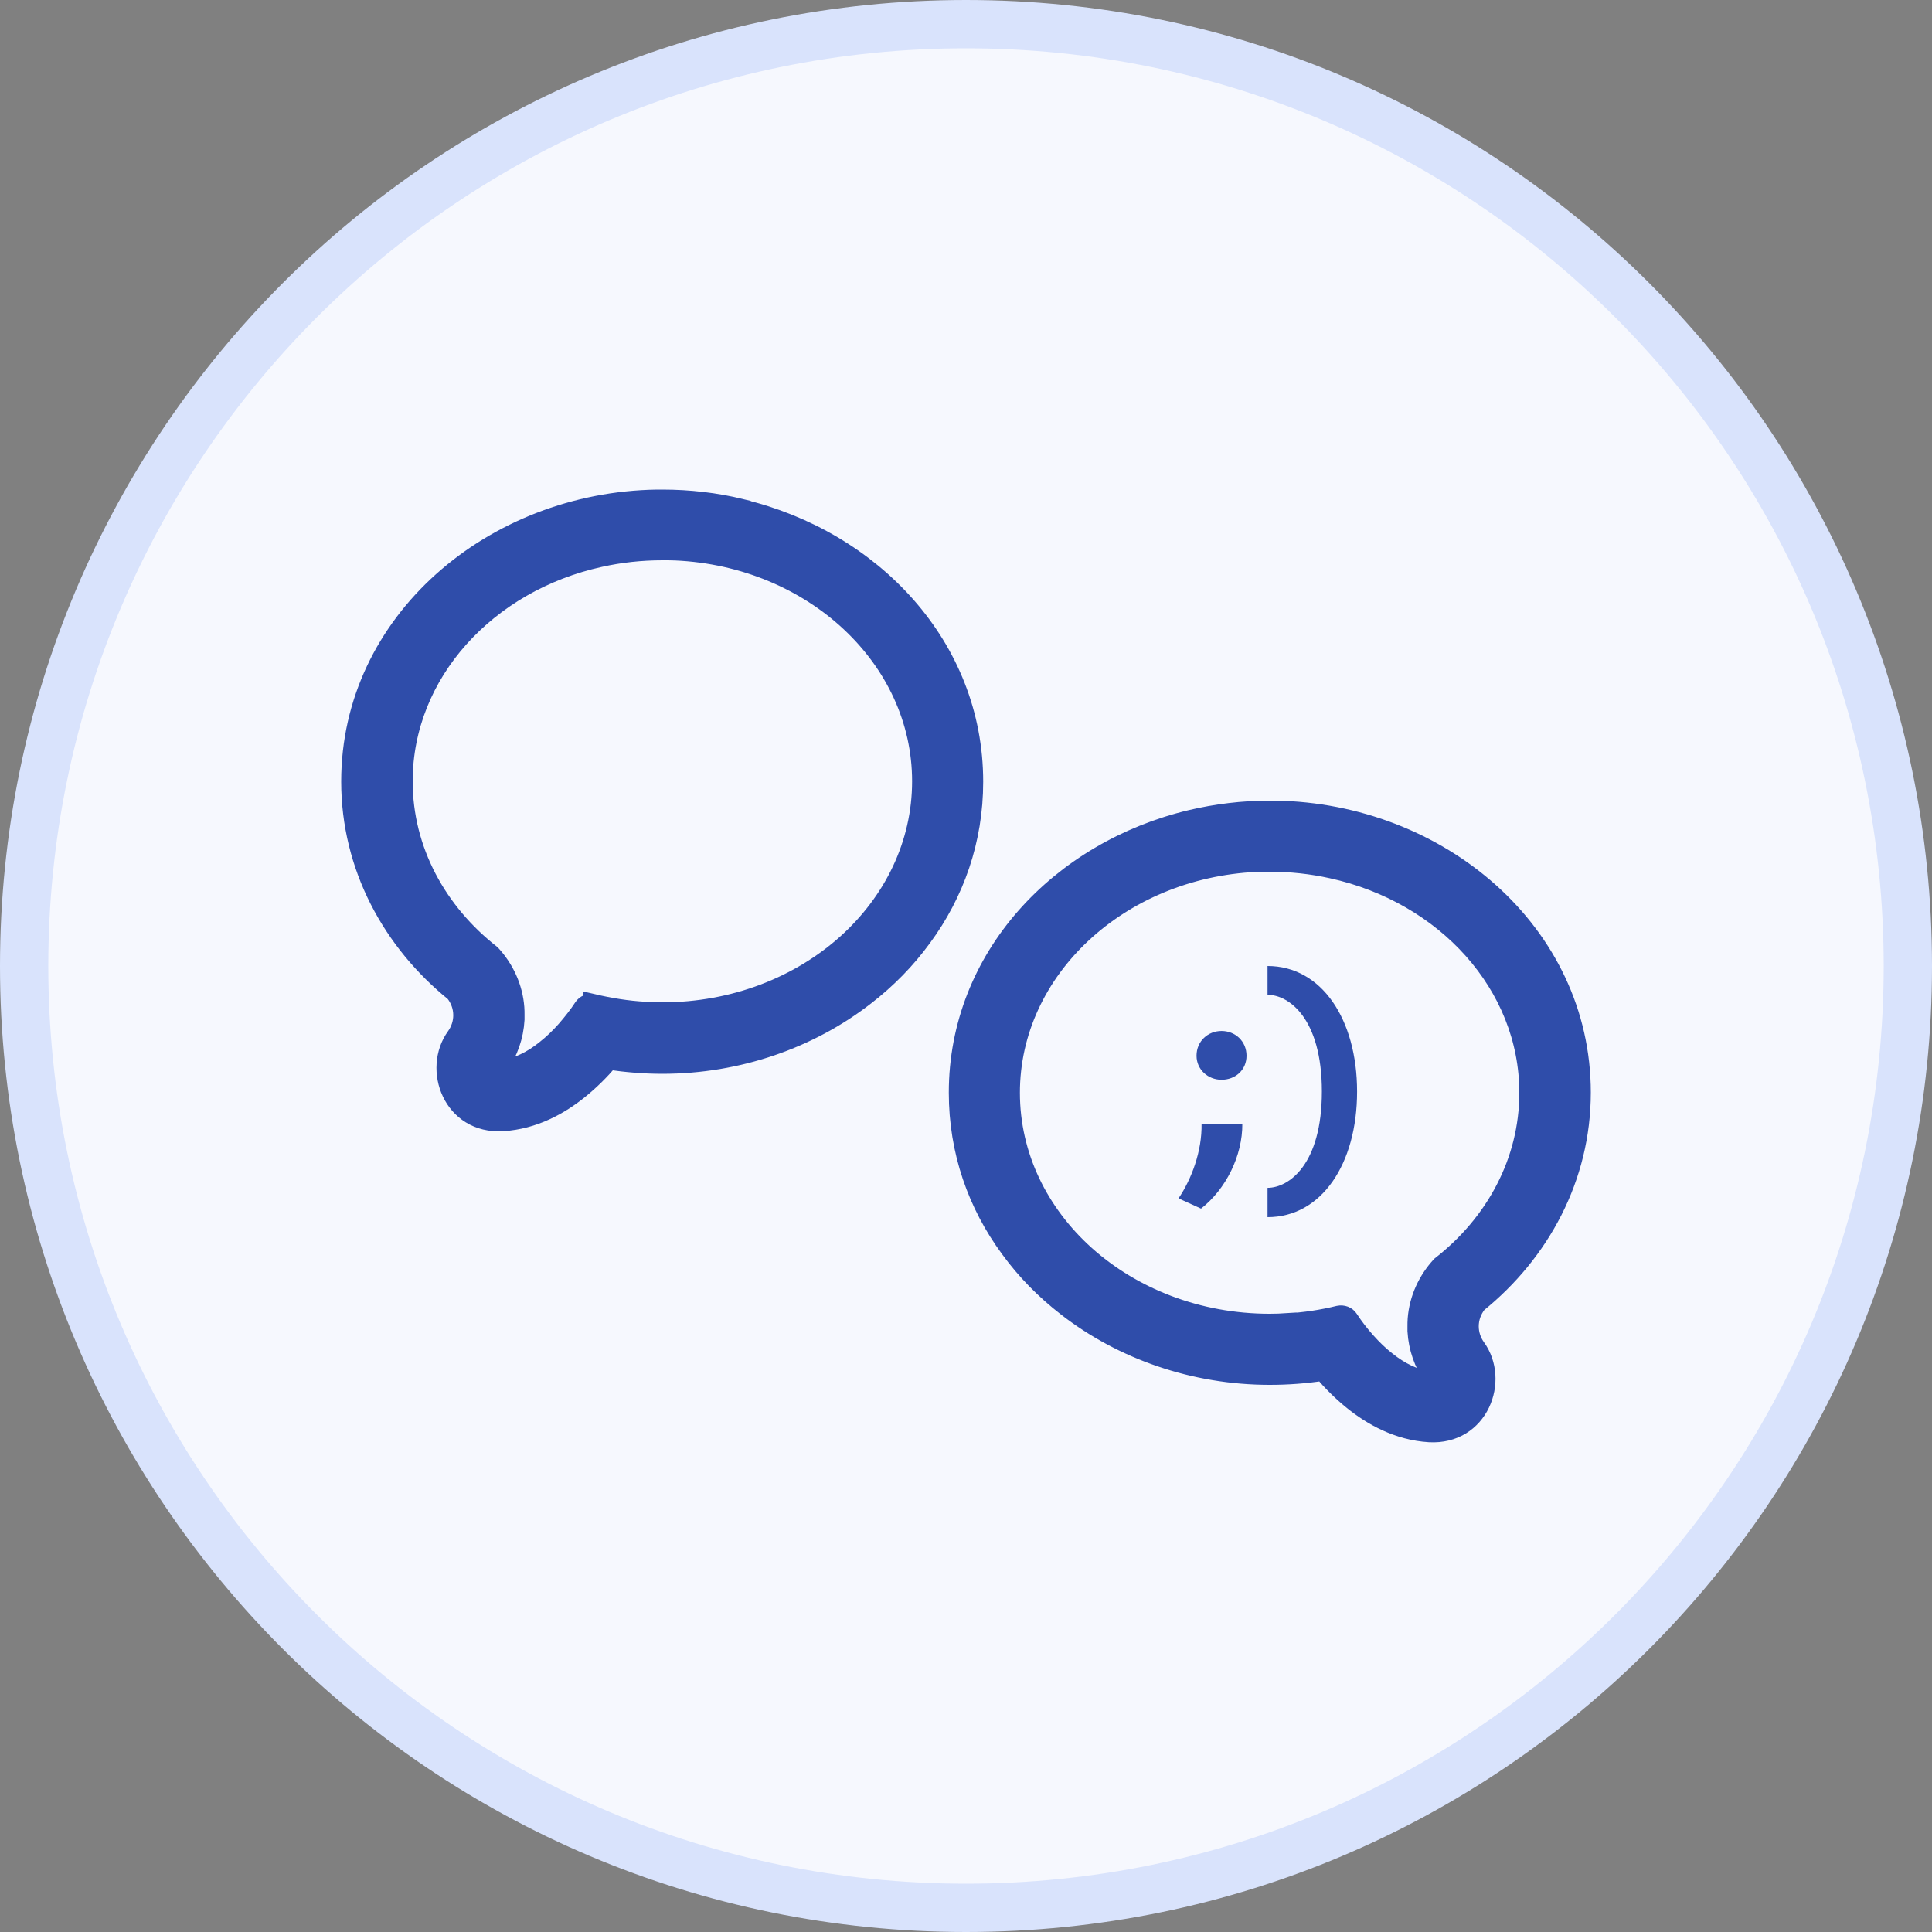 <svg width="40" height="40" viewBox="0 0 40 40" fill="none" xmlns="http://www.w3.org/2000/svg">
<rect x="0" y="0" width="40" height="40" fill="#808080" stroke="none"/>
<path d="M39.5 20C39.5 30.77 30.77 39.5 20 39.5C9.23 39.5 0.5 30.77 0.5 20C0.5 9.23 9.23 0.5 20 0.5C30.77 0.5 39.5 9.23 39.5 20Z" fill="#F6F8FE" stroke="#D9E3FC"/>
<path fill-rule="evenodd" clip-rule="evenodd" d="M15.344 10.528C14.82 10.4 14.272 10.336 13.712 10.336C13.676 10.336 13.64 10.336 13.6 10.336C10.208 10.388 7.264 12.872 7.264 16.18C7.264 17.94 8.116 19.492 9.416 20.544C9.524 20.68 9.584 20.844 9.584 21.02C9.584 21.18 9.532 21.336 9.44 21.464C8.952 22.136 9.368 23.284 10.408 23.22C11.056 23.18 11.592 22.876 11.988 22.556C12.216 22.372 12.424 22.164 12.608 21.948C12.968 22 13.336 22.032 13.712 22.032C15.284 22.032 16.764 21.508 17.908 20.62C18.364 20.268 18.76 19.864 19.092 19.408C19.764 18.496 20.156 17.396 20.156 16.184C20.156 13.384 18.048 11.176 15.344 10.532V10.528ZM12.28 20.784C12.2 20.764 12.12 20.796 12.076 20.864C11.972 21.024 11.848 21.18 11.716 21.332C11.588 21.476 11.448 21.612 11.3 21.728C11.02 21.956 10.708 22.112 10.384 22.144C10.368 22.144 10.356 22.144 10.34 22.144C10.312 22.144 10.296 22.112 10.312 22.088C10.32 22.076 10.328 22.068 10.336 22.052C10.524 21.78 10.64 21.456 10.66 21.108V21.012C10.66 20.96 10.66 20.912 10.656 20.864C10.624 20.444 10.444 20.06 10.168 19.76C9.052 18.888 8.344 17.604 8.344 16.176C8.344 13.936 10.08 12.052 12.424 11.54C12.836 11.448 13.268 11.4 13.716 11.4C13.808 11.4 13.9 11.4 13.992 11.404C16.828 11.532 19.084 13.62 19.084 16.176C19.084 17.484 18.492 18.672 17.532 19.536C16.56 20.408 15.208 20.952 13.712 20.952C13.592 20.952 13.476 20.952 13.356 20.94C12.984 20.92 12.624 20.86 12.28 20.78V20.784Z" fill="#2F4DAA" stroke="#2F4DAA" stroke-width="0.4" stroke-miterlimit="10"/>
<path fill-rule="evenodd" clip-rule="evenodd" d="M19.844 22.624C19.844 23.836 20.236 24.936 20.908 25.848C21.24 26.304 21.636 26.708 22.092 27.06C23.236 27.948 24.72 28.472 26.288 28.472C26.664 28.472 27.036 28.444 27.392 28.388C27.576 28.604 27.784 28.812 28.012 28.996C28.408 29.316 28.948 29.62 29.592 29.66C30.628 29.72 31.048 28.576 30.56 27.904C30.468 27.776 30.416 27.62 30.416 27.46C30.416 27.284 30.476 27.124 30.584 26.984C31.884 25.932 32.736 24.384 32.736 22.62C32.736 19.308 29.792 16.828 26.4 16.776C26.364 16.776 26.328 16.776 26.288 16.776C25.728 16.776 25.18 16.844 24.656 16.968C21.952 17.612 19.844 19.82 19.844 22.62V22.624ZM26.644 27.388C26.524 27.396 26.408 27.4 26.288 27.4C24.792 27.4 23.44 26.856 22.468 25.984C21.508 25.12 20.916 23.936 20.916 22.624C20.916 20.072 23.172 17.984 26.008 17.852C26.1 17.852 26.192 17.848 26.284 17.848C26.728 17.848 27.164 17.896 27.576 17.988C29.92 18.5 31.656 20.384 31.656 22.624C31.656 24.052 30.952 25.336 29.832 26.208C29.556 26.508 29.376 26.892 29.344 27.312C29.34 27.36 29.34 27.408 29.34 27.46V27.556C29.36 27.904 29.476 28.228 29.664 28.5C29.672 28.512 29.68 28.524 29.688 28.536C29.704 28.56 29.688 28.592 29.66 28.592C29.644 28.592 29.632 28.592 29.616 28.592C29.292 28.56 28.98 28.4 28.7 28.176C28.552 28.06 28.412 27.924 28.284 27.78C28.148 27.628 28.028 27.472 27.924 27.312C27.88 27.244 27.8 27.216 27.72 27.232C27.376 27.316 27.016 27.372 26.644 27.392V27.388Z" fill="#2F4DAA" stroke="#2F4DAA" stroke-width="0.4" stroke-miterlimit="10"/>
<path d="M24.4 24.811C24.67 24.413 24.888 23.831 24.877 23.267H25.721C25.726 23.926 25.383 24.62 24.866 25.023L24.4 24.811ZM24.773 21.857C24.773 21.557 25.008 21.345 25.291 21.345C25.574 21.345 25.808 21.557 25.808 21.857C25.808 22.156 25.574 22.355 25.291 22.355C25.008 22.355 24.773 22.143 24.773 21.857Z" fill="#2F4DAA"/>
<path d="M26.243 24.593C26.684 24.593 27.368 24.111 27.368 22.597C27.368 21.084 26.684 20.596 26.243 20.596V20C27.362 20 28.097 21.103 28.097 22.6C28.097 24.097 27.362 25.2 26.243 25.2V24.598V24.593Z" fill="#2F4DAA"/>
</svg>
